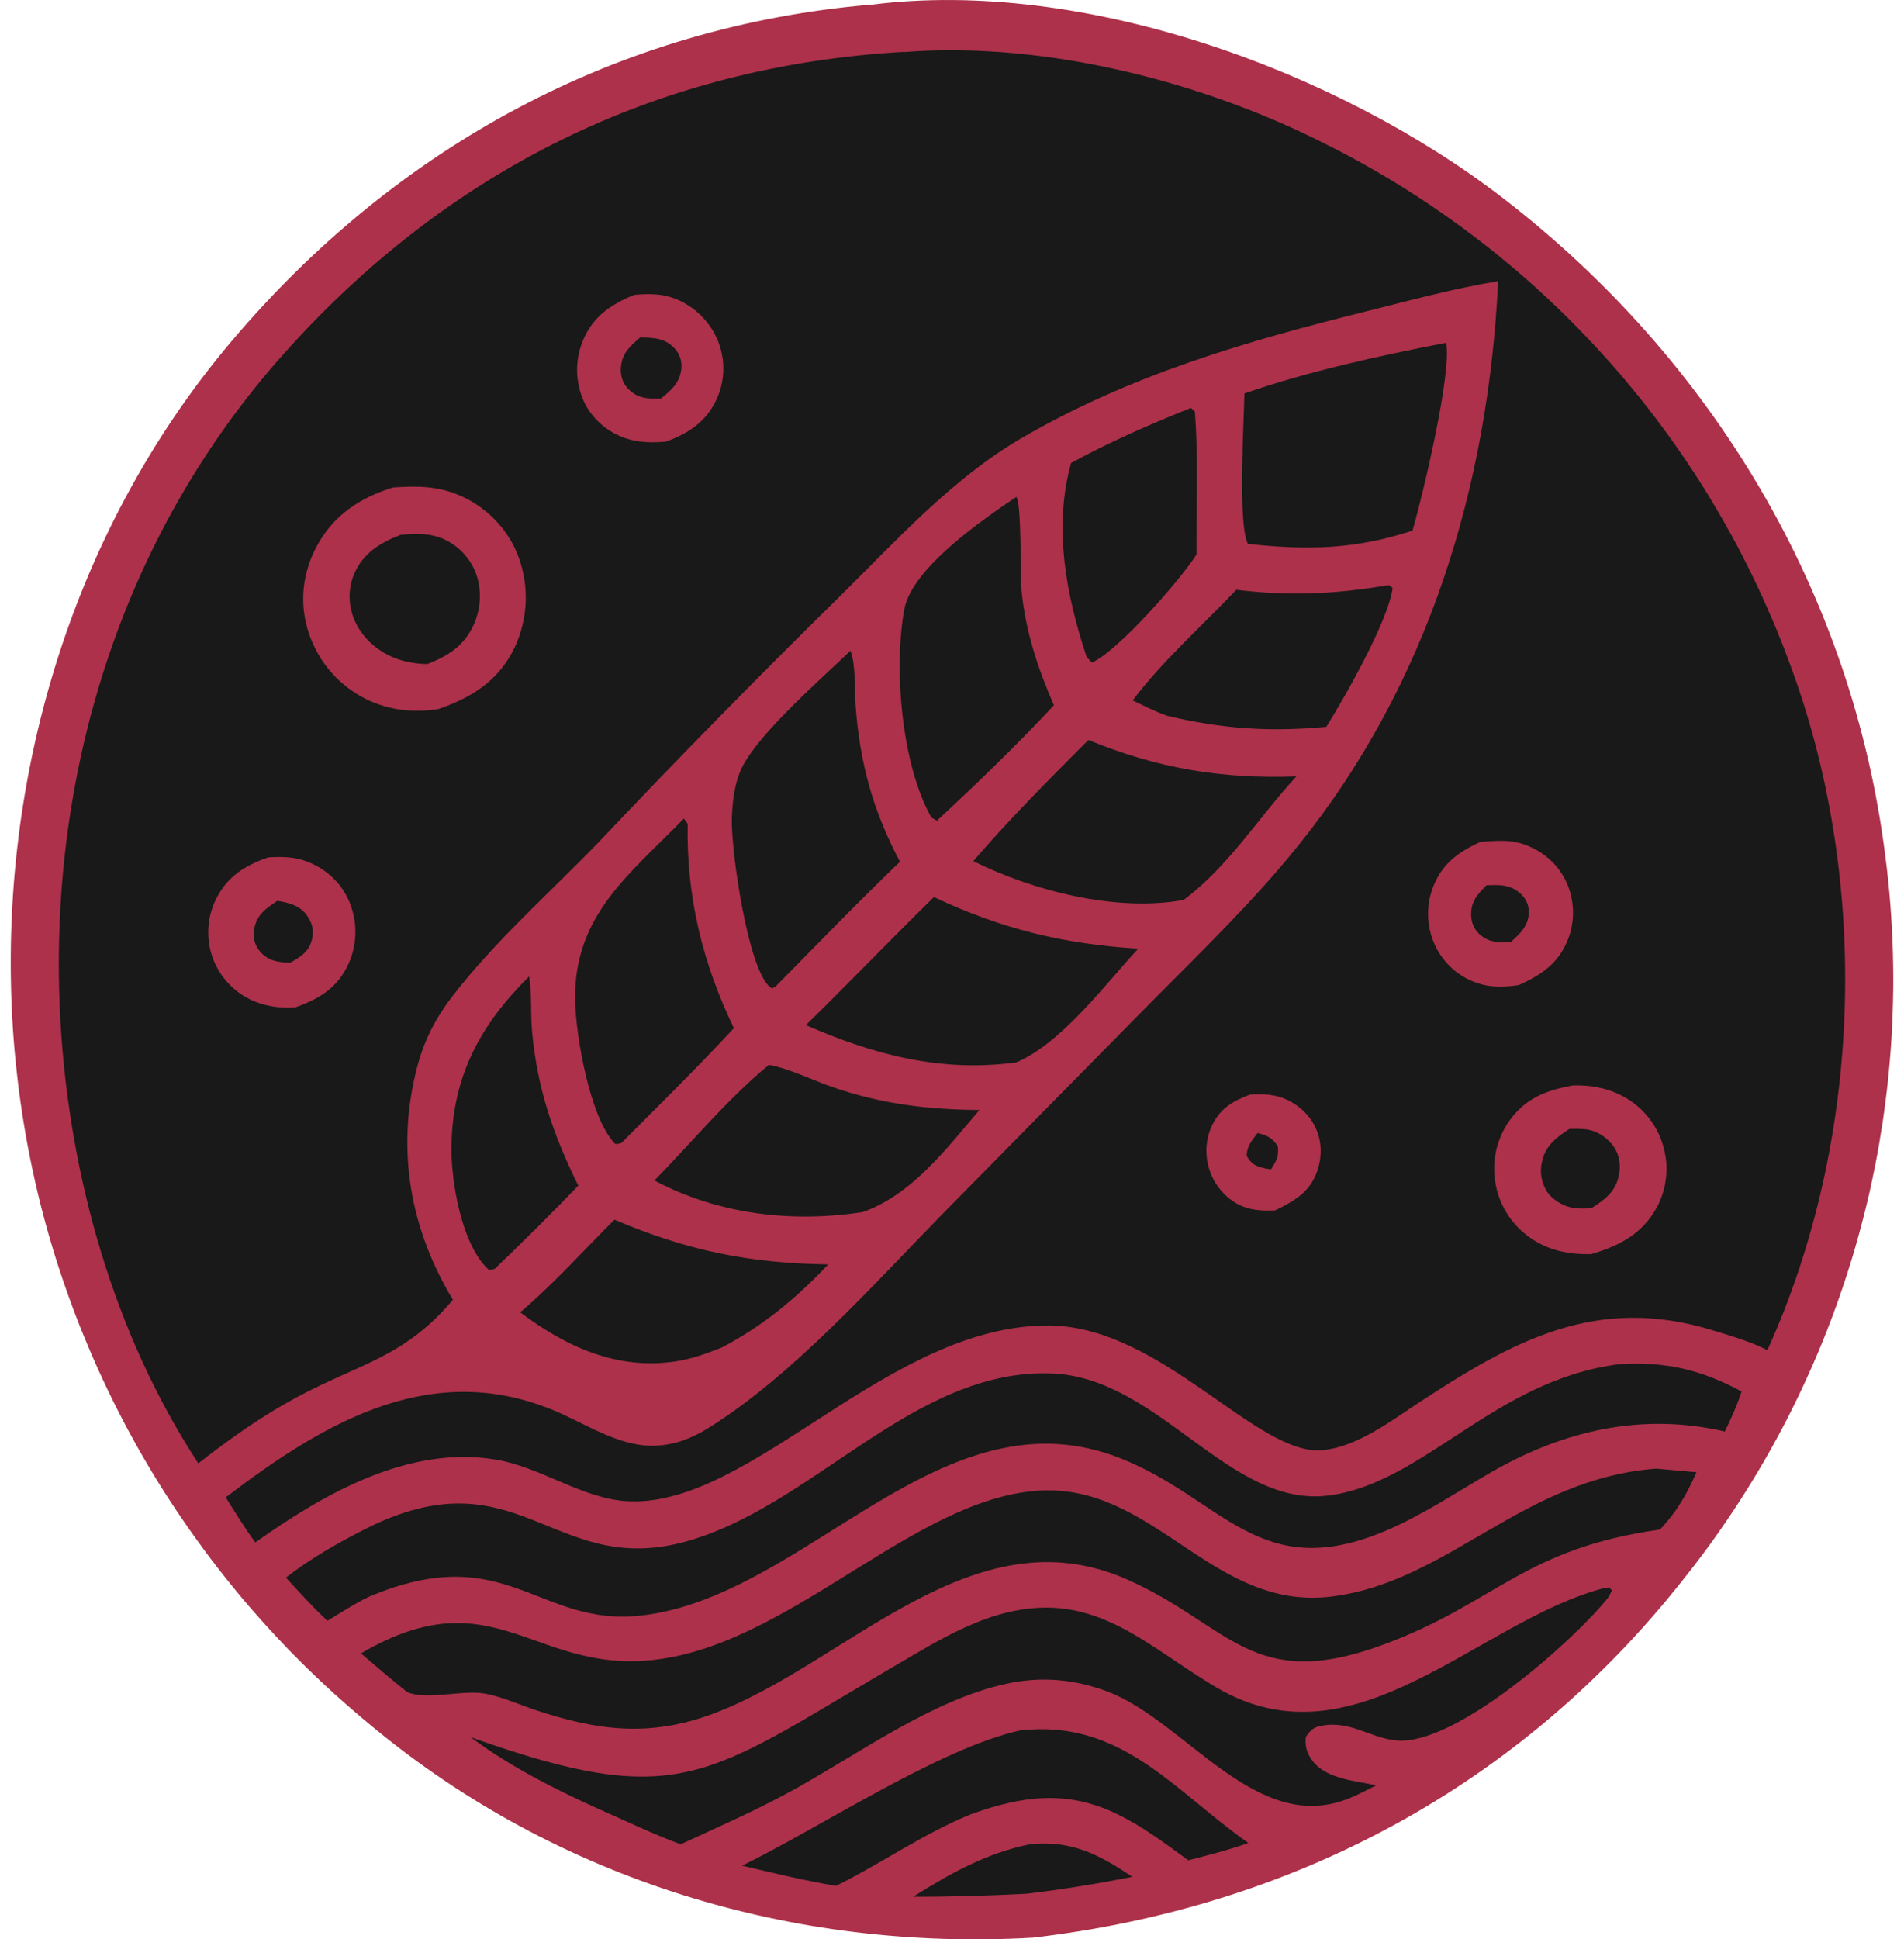 <svg xmlns="http://www.w3.org/2000/svg" fill="none" viewBox="0 0 55 56" height="56" width="55">
<path fill="#AD314A" d="M25.189 0.133C31.301 -0.636 38.631 2.032 43.421 5.724C49.476 10.393 53.516 17.132 54.463 24.747C54.493 24.977 54.52 25.207 54.544 25.437C54.567 25.667 54.589 25.897 54.606 26.129C54.624 26.359 54.639 26.591 54.651 26.823C54.664 27.055 54.673 27.285 54.679 27.517C54.686 27.749 54.688 27.981 54.69 28.211C54.69 28.443 54.69 28.675 54.682 28.905C54.675 29.135 54.67 29.369 54.659 29.599C54.648 29.831 54.635 30.061 54.617 30.293C54.6 30.523 54.58 30.755 54.558 30.985C54.536 31.215 54.511 31.445 54.482 31.675C54.454 31.905 54.421 32.135 54.389 32.364C54.354 32.592 54.317 32.822 54.279 33.05C54.239 33.279 54.197 33.507 54.151 33.733C54.105 33.96 54.058 34.186 54.007 34.413C53.956 34.639 53.903 34.864 53.844 35.088C53.788 35.313 53.727 35.537 53.665 35.76C53.603 35.983 53.538 36.206 53.47 36.427C53.402 36.648 53.331 36.869 53.258 37.088C53.185 37.307 53.108 37.526 53.03 37.743C52.951 37.961 52.869 38.178 52.785 38.393C52.701 38.609 52.614 38.824 52.524 39.038C52.434 39.252 52.341 39.464 52.246 39.675C52.151 39.887 52.055 40.097 51.954 40.305C51.854 40.514 51.752 40.722 51.646 40.928C51.54 41.135 51.432 41.339 51.322 41.542C51.211 41.744 51.1 41.947 50.983 42.148C50.868 42.349 50.749 42.548 50.629 42.745C50.508 42.942 50.386 43.139 50.26 43.333C50.134 43.529 50.006 43.72 49.876 43.912C49.746 44.104 49.613 44.294 49.478 44.482C49.343 44.67 49.206 44.856 49.065 45.041C48.925 45.225 48.784 45.408 48.64 45.588C43.93 51.567 37.369 55.073 29.836 55.952C22.93 56.35 16.1 54.29 10.744 49.847C10.562 49.697 10.381 49.546 10.202 49.39C10.023 49.237 9.846 49.08 9.67 48.921C9.495 48.762 9.322 48.602 9.15 48.439C8.978 48.276 8.81 48.11 8.642 47.944C8.474 47.776 8.31 47.608 8.147 47.436C7.985 47.265 7.824 47.091 7.665 46.916C7.506 46.741 7.351 46.563 7.196 46.385C7.041 46.206 6.889 46.025 6.74 45.84C6.59 45.658 6.442 45.473 6.298 45.285C6.153 45.099 6.009 44.911 5.87 44.719C5.73 44.529 5.593 44.337 5.456 44.144C5.321 43.95 5.187 43.755 5.056 43.558C4.924 43.361 4.797 43.161 4.671 42.962C4.545 42.761 4.422 42.561 4.302 42.358C4.181 42.155 4.062 41.951 3.947 41.744C3.832 41.538 3.719 41.33 3.608 41.122C3.498 40.913 3.389 40.702 3.284 40.49C3.179 40.278 3.076 40.064 2.978 39.851C2.877 39.637 2.78 39.422 2.686 39.204C2.591 38.987 2.499 38.77 2.41 38.55C2.32 38.331 2.234 38.112 2.15 37.891C2.066 37.67 1.986 37.447 1.908 37.225C1.829 37.002 1.754 36.777 1.681 36.553C1.608 36.328 1.539 36.102 1.471 35.875C1.404 35.649 1.34 35.42 1.279 35.192C1.217 34.964 1.159 34.736 1.104 34.506C1.049 34.276 0.996 34.045 0.947 33.813C0.898 33.582 0.85 33.352 0.806 33.118C0.763 32.886 0.721 32.652 0.684 32.42C0.646 32.187 0.611 31.953 0.578 31.719C0.545 31.485 0.516 31.25 0.491 31.016C0.463 30.78 0.441 30.547 0.419 30.311C-0.216 22.997 1.931 15.466 6.701 9.838C11.449 4.236 17.829 0.753 25.185 0.131L25.189 0.133Z"></path>
<path fill="#191919" d="M29.756 53.253C30.972 53.14 31.737 53.547 32.711 54.194C31.699 54.396 30.682 54.559 29.657 54.683C28.562 54.74 27.475 54.774 26.378 54.769C27.455 54.093 28.5 53.507 29.758 53.253H29.756Z"></path>
<path fill="#191919" d="M15.284 28.197C15.37 28.698 15.322 29.28 15.37 29.795C15.525 31.448 15.976 32.752 16.705 34.236C15.916 35.054 15.11 35.856 14.289 36.641L14.13 36.676C14.101 36.649 14.071 36.621 14.042 36.592C13.326 35.849 13.03 34.117 13.041 33.122C13.063 31.09 13.865 29.6 15.282 28.197H15.284Z"></path>
<path fill="#191919" d="M34.402 11.779L34.515 11.887C34.621 13.244 34.557 14.648 34.561 16.012C34.117 16.724 32.293 18.804 31.544 19.131L31.392 18.978C30.795 17.188 30.423 15.229 30.939 13.37C32.059 12.756 33.217 12.254 34.4 11.779H34.402Z"></path>
<path fill="#191919" d="M39.909 16.926L40.13 16.898L40.229 16.979C40.108 17.914 38.844 20.142 38.311 20.989C36.686 21.14 35.293 21.049 33.706 20.666C33.368 20.547 33.043 20.377 32.718 20.226C33.589 19.073 34.719 18.078 35.713 17.03C37.161 17.209 38.47 17.163 39.909 16.928V16.926Z"></path>
<path fill="#191919" d="M17.751 35.219C19.849 36.115 21.644 36.477 23.925 36.511C22.988 37.498 22.059 38.274 20.852 38.909C20.424 39.081 19.983 39.24 19.526 39.309C17.835 39.572 16.341 38.886 15.026 37.894C15.991 37.079 16.854 36.108 17.751 35.217V35.219Z"></path>
<path fill="#191919" d="M29.466 49.967C32.382 49.633 33.899 51.693 36.06 53.218C35.49 53.421 34.909 53.567 34.325 53.717C33.66 53.233 32.999 52.734 32.256 52.376C30.799 51.677 29.52 51.861 28.059 52.383C26.681 52.942 25.477 53.799 24.15 54.456C23.237 54.304 22.338 54.084 21.436 53.873C23.766 52.728 27.134 50.49 29.464 49.967H29.466Z"></path>
<path fill="#191919" d="M22.211 30.748C22.824 30.863 23.482 31.197 24.075 31.4C25.481 31.882 26.811 32.041 28.292 32.052C27.344 33.164 26.341 34.499 24.922 34.999C22.864 35.315 20.753 35.067 18.904 34.088C20.001 32.967 20.998 31.751 22.211 30.748Z"></path>
<path fill="#191919" d="M19.756 23.635L19.864 23.79C19.827 25.894 20.291 27.8 21.199 29.688C20.151 30.822 19.042 31.907 17.954 33.001C17.902 33.032 17.835 33.026 17.775 33.036C17.044 32.305 16.628 29.904 16.613 28.868C16.579 26.412 18.202 25.238 19.756 23.635Z"></path>
<path fill="#191919" d="M29.358 14.35C29.515 14.54 29.467 16.638 29.509 17.063C29.628 18.237 29.973 19.287 30.444 20.365C29.363 21.526 28.226 22.618 27.066 23.698L26.907 23.61C26.042 22.089 25.811 19.313 26.12 17.604C26.337 16.4 28.41 14.987 29.356 14.35H29.358Z"></path>
<path fill="#191919" d="M31.44 21.367C33.426 22.187 35.296 22.499 37.447 22.419C36.357 23.601 35.497 25.012 34.193 25.984C32.27 26.347 29.834 25.723 28.116 24.866C29.157 23.648 30.309 22.503 31.44 21.367Z"></path>
<path fill="#191919" d="M26.977 25.904C28.956 26.832 30.7 27.254 32.879 27.395C31.925 28.421 30.673 30.119 29.356 30.678C27.186 30.97 25.258 30.464 23.279 29.601C24.524 28.383 25.731 27.123 26.977 25.904Z"></path>
<path fill="#191919" d="M24.566 18.787C24.727 19.211 24.677 19.874 24.712 20.341C24.834 22.016 25.209 23.393 25.996 24.884C24.772 26.061 23.587 27.286 22.395 28.495L22.302 28.54C22.28 28.526 22.254 28.513 22.234 28.497C21.59 27.929 21.118 24.534 21.14 23.661C21.153 23.151 21.219 22.562 21.462 22.107C21.993 21.11 23.706 19.616 24.566 18.791V18.787Z"></path>
<path fill="#191919" d="M41.774 9.898C41.945 10.758 41.1 14.292 40.804 15.32C39.15 15.866 37.774 15.892 36.047 15.706C35.753 15.119 35.932 12.218 35.947 11.361C37.796 10.72 39.851 10.269 41.775 9.898H41.774Z"></path>
<path fill="#191919" d="M46.348 45.855L46.492 45.84L46.562 45.926C46.516 46.021 46.478 46.105 46.41 46.187C45.371 47.453 42.035 50.4 40.353 50.258C39.582 50.192 39.018 49.673 38.178 49.832C37.928 49.88 37.864 49.954 37.721 50.155C37.696 50.405 37.738 50.584 37.877 50.792C38.26 51.371 39.129 51.417 39.754 51.552C39.509 51.676 39.261 51.808 39.007 51.914C36.301 53.05 34.265 49.697 31.973 48.837C31.043 48.488 30.079 48.404 29.104 48.612C26.905 49.08 24.756 50.687 22.786 51.757C21.77 52.308 20.709 52.772 19.661 53.256C18.858 52.958 18.074 52.58 17.291 52.235C16.003 51.654 14.727 51.006 13.593 50.161C19.636 52.312 20.401 51.291 25.735 48.17C26.779 47.56 27.877 46.863 29.06 46.569C31.67 45.917 33.132 47.553 35.163 48.74C39.162 51.081 42.709 46.797 46.346 45.855H46.348Z"></path>
<path fill="#191919" d="M47.849 42.408L49.005 42.512C48.727 43.15 48.43 43.663 47.95 44.167C44.02 44.716 43.2 46.291 39.975 47.485C36.16 48.896 35.55 46.939 32.565 45.611C28.096 43.626 24.468 48.042 20.596 49.486C18.774 50.166 17.262 49.977 15.457 49.375C14.986 49.218 14.44 48.968 13.953 48.896C13.321 48.805 12.287 49.096 11.763 48.86C11.307 48.502 10.868 48.118 10.427 47.742C14.347 45.452 15.435 48.444 19.113 47.901C23.08 47.315 26.673 43.024 30.304 43.036C33.45 43.047 35.136 46.53 38.485 46.099C41.859 45.666 43.98 42.695 47.849 42.408Z"></path>
<path fill="#191919" d="M46.772 39.392C48.103 39.306 49.146 39.552 50.309 40.18C50.177 40.584 50.009 40.955 49.825 41.336C47.442 40.783 45.19 41.3 43.099 42.498C42.091 43.077 41.109 43.743 40.037 44.198C36.381 45.752 35.346 43.298 32.384 42.116C27.21 40.053 23.328 46.092 18.538 46.648C15.53 46.997 14.636 44.417 10.64 46.115C10.231 46.314 9.846 46.566 9.459 46.802C9.035 46.409 8.65 45.982 8.261 45.555C8.945 45.016 9.762 44.552 10.538 44.158C14.931 41.93 15.947 45.514 19.705 44.541C23.448 43.572 26.37 39.49 30.399 39.66C33.498 39.791 35.517 43.551 38.379 43.184C41.136 42.83 43.167 39.848 46.77 39.392H46.772Z"></path>
<path fill="#191919" d="M26.1 1.504C29.807 1.211 33.94 2.163 37.294 3.682C37.501 3.775 37.705 3.87 37.908 3.969C38.11 4.067 38.313 4.168 38.514 4.27C38.715 4.372 38.914 4.478 39.113 4.586C39.312 4.694 39.507 4.805 39.703 4.917C39.898 5.03 40.092 5.145 40.285 5.262C40.479 5.379 40.669 5.499 40.859 5.621C41.049 5.744 41.237 5.868 41.423 5.996C41.609 6.124 41.795 6.251 41.978 6.383C42.161 6.514 42.343 6.648 42.524 6.785C42.705 6.922 42.882 7.059 43.059 7.199C43.236 7.34 43.412 7.482 43.583 7.627C43.757 7.771 43.928 7.919 44.098 8.067C44.268 8.216 44.436 8.368 44.6 8.521C44.767 8.675 44.931 8.83 45.092 8.987C45.254 9.144 45.413 9.303 45.572 9.465C45.731 9.626 45.886 9.79 46.039 9.955C46.193 10.119 46.344 10.287 46.496 10.455C46.646 10.625 46.794 10.795 46.94 10.968C47.086 11.142 47.228 11.315 47.371 11.491C47.511 11.666 47.65 11.845 47.787 12.024C47.924 12.203 48.059 12.385 48.191 12.568C48.322 12.751 48.454 12.935 48.581 13.121C48.709 13.308 48.835 13.496 48.958 13.684C49.08 13.874 49.202 14.064 49.319 14.255C49.438 14.447 49.553 14.641 49.666 14.836C49.779 15.031 49.891 15.229 50 15.426C50.11 15.623 50.216 15.822 50.318 16.023C50.422 16.224 50.523 16.425 50.621 16.628C50.72 16.83 50.817 17.035 50.91 17.241C51.003 17.446 51.094 17.654 51.184 17.86C51.273 18.068 51.359 18.276 51.441 18.486C51.525 18.697 51.605 18.907 51.684 19.118C54.032 25.373 53.822 32.885 51.054 38.986C50.559 38.734 50.006 38.576 49.474 38.413C46.105 37.381 43.717 38.709 40.95 40.526C40.143 41.056 39.222 41.759 38.238 41.872C36.337 42.093 33.585 38.305 30.317 38.276C25.682 38.234 21.767 43.468 18.198 43.353C16.854 43.309 15.66 42.37 14.323 42.148C11.8 41.724 9.351 43.139 7.375 44.538C7.068 44.12 6.798 43.676 6.52 43.239C9.428 41.017 12.592 39.169 16.241 40.833C17.073 41.213 17.976 41.781 18.92 41.746C19.482 41.726 19.972 41.539 20.446 41.245C22.862 39.752 25.218 37.107 27.205 35.075L33.191 29C34.663 27.515 36.191 26.045 37.504 24.414C41.257 19.754 42.993 14.04 43.276 8.12C42.009 8.326 40.74 8.673 39.495 8.983C35.989 9.856 32.669 10.817 29.517 12.646C27.495 13.821 25.874 15.629 24.223 17.256C21.871 19.569 19.561 21.923 17.293 24.319C15.899 25.762 14.309 27.162 13.085 28.747C12.57 29.414 12.24 30.057 12.033 30.878C11.442 33.22 11.851 35.488 13.083 37.533C11.685 39.189 10.412 39.364 8.6 40.332C7.572 40.882 6.646 41.541 5.728 42.255C3.286 38.523 2.008 33.965 1.749 29.538C1.338 22.502 3.465 15.517 8.195 10.218C12.932 4.911 18.982 1.907 26.098 1.498L26.1 1.504Z"></path>
<path fill="#AD314A" d="M36.133 31.603C36.387 31.592 36.622 31.592 36.87 31.651C37.314 31.755 37.734 32.067 37.953 32.467C38.189 32.896 38.205 33.378 38.043 33.835C37.829 34.434 37.374 34.688 36.83 34.952C36.507 34.962 36.202 34.958 35.895 34.836C35.474 34.667 35.119 34.277 34.962 33.853C34.794 33.398 34.809 32.902 35.028 32.465C35.265 31.99 35.649 31.773 36.133 31.6V31.603Z"></path>
<path fill="#191919" d="M36.33 32.717C36.615 32.792 36.755 32.852 36.914 33.109C36.938 33.418 36.872 33.515 36.715 33.765C36.609 33.75 36.544 33.743 36.436 33.712C36.218 33.65 36.127 33.568 36.014 33.38C36.014 33.091 36.164 32.936 36.328 32.717H36.33Z"></path>
<path fill="#AD314A" d="M42.783 24.308C43.167 24.28 43.572 24.244 43.945 24.357C44.511 24.528 44.998 24.928 45.245 25.467C45.274 25.531 45.302 25.597 45.324 25.663C45.347 25.73 45.366 25.798 45.382 25.865C45.398 25.935 45.411 26.004 45.42 26.073C45.429 26.143 45.435 26.214 45.439 26.285C45.44 26.356 45.439 26.426 45.435 26.497C45.429 26.568 45.422 26.638 45.409 26.707C45.397 26.776 45.382 26.846 45.364 26.913C45.346 26.981 45.324 27.049 45.298 27.114C45.024 27.816 44.54 28.139 43.883 28.442C43.538 28.497 43.149 28.518 42.807 28.427C42.74 28.409 42.672 28.387 42.606 28.363C42.541 28.338 42.477 28.31 42.413 28.279C42.349 28.248 42.289 28.214 42.228 28.175C42.168 28.137 42.111 28.097 42.055 28.055C42 28.011 41.947 27.965 41.896 27.916C41.845 27.867 41.797 27.816 41.752 27.762C41.706 27.709 41.664 27.653 41.624 27.595C41.584 27.536 41.547 27.478 41.513 27.416C41.476 27.35 41.445 27.282 41.416 27.213C41.386 27.143 41.363 27.074 41.341 27.001C41.319 26.93 41.303 26.857 41.288 26.784C41.273 26.711 41.264 26.636 41.259 26.561C41.253 26.486 41.251 26.411 41.253 26.336C41.253 26.261 41.261 26.187 41.27 26.112C41.279 26.037 41.293 25.964 41.31 25.891C41.328 25.818 41.348 25.747 41.374 25.675C41.629 24.956 42.11 24.607 42.782 24.304L42.783 24.308Z"></path>
<path fill="#191919" d="M42.939 25.563C43.291 25.55 43.594 25.532 43.886 25.773C44.064 25.919 44.171 26.122 44.162 26.355C44.148 26.739 43.916 26.956 43.649 27.195C43.328 27.227 43.05 27.228 42.78 27.013C42.601 26.87 42.508 26.675 42.497 26.447C42.478 26.045 42.674 25.829 42.937 25.565L42.939 25.563Z"></path>
<path fill="#AD314A" d="M18.323 8.513C18.699 8.484 19.073 8.471 19.435 8.601C19.506 8.627 19.575 8.654 19.645 8.687C19.712 8.72 19.78 8.754 19.844 8.795C19.908 8.833 19.972 8.877 20.032 8.922C20.092 8.968 20.151 9.017 20.205 9.069C20.26 9.12 20.313 9.174 20.362 9.233C20.412 9.29 20.459 9.35 20.503 9.412C20.547 9.474 20.587 9.538 20.623 9.604C20.66 9.669 20.693 9.737 20.724 9.806C20.753 9.876 20.779 9.947 20.801 10.018C20.823 10.091 20.841 10.164 20.855 10.237C20.87 10.312 20.879 10.385 20.887 10.46C20.892 10.535 20.896 10.61 20.894 10.687C20.894 10.761 20.887 10.836 20.877 10.911C20.868 10.986 20.854 11.061 20.837 11.134C20.819 11.207 20.799 11.28 20.773 11.351C20.748 11.422 20.718 11.492 20.686 11.559C20.381 12.193 19.88 12.514 19.241 12.752C18.845 12.787 18.438 12.783 18.058 12.651C17.539 12.471 17.097 12.089 16.865 11.589C16.834 11.521 16.807 11.45 16.783 11.38C16.759 11.309 16.739 11.238 16.723 11.163C16.706 11.09 16.694 11.017 16.685 10.942C16.675 10.867 16.67 10.792 16.67 10.718C16.67 10.643 16.67 10.568 16.677 10.493C16.685 10.418 16.694 10.345 16.708 10.27C16.723 10.197 16.739 10.124 16.761 10.053C16.783 9.982 16.809 9.91 16.836 9.841C17.128 9.136 17.641 8.795 18.323 8.513Z"></path>
<path fill="#191919" d="M18.489 9.746C18.872 9.751 19.199 9.755 19.482 10.056C19.639 10.224 19.707 10.434 19.679 10.663C19.632 11.063 19.387 11.267 19.097 11.505C18.724 11.519 18.427 11.517 18.147 11.229C17.979 11.053 17.917 10.842 17.937 10.602C17.972 10.191 18.2 9.998 18.491 9.744L18.489 9.746Z"></path>
<path fill="#AD314A" d="M7.762 24.756C8.146 24.734 8.505 24.739 8.871 24.878C9.404 25.081 9.842 25.475 10.074 25.999C10.105 26.071 10.132 26.142 10.156 26.215C10.18 26.288 10.2 26.363 10.216 26.439C10.233 26.514 10.244 26.591 10.253 26.668C10.262 26.744 10.266 26.821 10.266 26.9C10.266 26.976 10.262 27.055 10.255 27.132C10.248 27.208 10.235 27.285 10.22 27.36C10.204 27.436 10.185 27.51 10.162 27.584C10.138 27.657 10.111 27.73 10.081 27.802C9.765 28.514 9.245 28.832 8.536 29.087C8.115 29.118 7.68 29.065 7.293 28.89C7.227 28.861 7.163 28.828 7.101 28.793C7.039 28.759 6.979 28.72 6.92 28.678C6.862 28.636 6.805 28.593 6.752 28.545C6.697 28.497 6.646 28.448 6.597 28.395C6.548 28.342 6.502 28.289 6.458 28.231C6.414 28.174 6.374 28.116 6.336 28.054C6.298 27.994 6.263 27.93 6.232 27.866C6.201 27.802 6.173 27.736 6.148 27.668C6.122 27.601 6.102 27.533 6.084 27.464C6.066 27.395 6.051 27.325 6.04 27.254C6.029 27.183 6.022 27.111 6.018 27.04C6.015 26.969 6.015 26.898 6.018 26.827C6.022 26.755 6.027 26.684 6.038 26.613C6.049 26.542 6.062 26.472 6.078 26.403C6.095 26.334 6.117 26.264 6.141 26.198C6.164 26.131 6.192 26.065 6.223 25.999C6.544 25.318 7.074 24.989 7.762 24.752V24.756Z"></path>
<path fill="#191919" d="M8.013 26.012C8.317 26.061 8.646 26.138 8.843 26.402C8.995 26.607 9.072 26.813 9.024 27.071C8.951 27.463 8.703 27.622 8.381 27.799C8.029 27.785 7.74 27.752 7.498 27.458C7.346 27.274 7.3 27.045 7.344 26.813C7.425 26.401 7.687 26.229 8.013 26.012Z"></path>
<path fill="#AD314A" d="M45.415 31.345C45.899 31.323 46.397 31.407 46.832 31.63C46.903 31.667 46.971 31.705 47.038 31.747C47.104 31.789 47.17 31.835 47.232 31.884C47.294 31.933 47.352 31.984 47.411 32.039C47.467 32.094 47.522 32.152 47.573 32.213C47.624 32.273 47.672 32.335 47.718 32.401C47.763 32.466 47.803 32.532 47.842 32.602C47.88 32.671 47.915 32.742 47.946 32.815C47.977 32.888 48.004 32.961 48.028 33.038C48.052 33.113 48.074 33.19 48.088 33.268C48.105 33.347 48.117 33.425 48.127 33.504C48.136 33.582 48.139 33.663 48.139 33.741C48.139 33.821 48.136 33.9 48.129 33.978C48.121 34.057 48.108 34.136 48.094 34.214C48.077 34.292 48.059 34.369 48.035 34.444C48.012 34.521 47.984 34.594 47.953 34.669C47.922 34.742 47.887 34.813 47.849 34.882C47.425 35.646 46.763 35.976 45.963 36.215C45.325 36.225 44.734 36.115 44.202 35.742C44.137 35.697 44.073 35.648 44.011 35.594C43.949 35.542 43.89 35.487 43.835 35.428C43.779 35.37 43.727 35.31 43.676 35.246C43.627 35.182 43.58 35.116 43.538 35.048C43.494 34.981 43.455 34.91 43.419 34.839C43.382 34.767 43.349 34.692 43.322 34.618C43.293 34.543 43.267 34.466 43.247 34.388C43.225 34.309 43.209 34.23 43.196 34.152C43.183 34.075 43.172 33.997 43.167 33.918C43.161 33.84 43.16 33.761 43.161 33.683C43.163 33.604 43.169 33.526 43.18 33.447C43.189 33.368 43.203 33.292 43.22 33.215C43.236 33.138 43.258 33.063 43.284 32.989C43.309 32.914 43.337 32.841 43.37 32.77C43.403 32.698 43.437 32.627 43.475 32.559C43.514 32.492 43.556 32.424 43.602 32.361C44.069 31.712 44.664 31.482 45.424 31.345H45.415Z"></path>
<path fill="#191919" d="M45.338 32.596C45.497 32.596 45.658 32.591 45.815 32.611C46.133 32.649 46.436 32.852 46.617 33.113C46.79 33.363 46.825 33.678 46.757 33.971C46.651 34.428 46.348 34.647 45.972 34.886C45.784 34.901 45.592 34.906 45.406 34.872C45.121 34.819 44.801 34.614 44.657 34.359C44.509 34.094 44.476 33.809 44.549 33.515C44.663 33.06 44.962 32.843 45.336 32.598L45.338 32.596Z"></path>
<path fill="#AD314A" d="M11.338 14.077C12.004 14.033 12.601 14.024 13.235 14.288C13.286 14.309 13.335 14.33 13.385 14.354C13.434 14.378 13.483 14.402 13.531 14.427C13.578 14.453 13.626 14.48 13.673 14.509C13.721 14.539 13.766 14.568 13.81 14.599C13.856 14.63 13.9 14.661 13.944 14.694C13.987 14.727 14.029 14.761 14.071 14.796C14.113 14.831 14.153 14.867 14.194 14.906C14.234 14.942 14.272 14.982 14.311 15.021C14.349 15.061 14.386 15.101 14.42 15.141C14.455 15.183 14.49 15.225 14.524 15.267C14.557 15.311 14.59 15.355 14.621 15.399C14.652 15.444 14.681 15.49 14.71 15.536C14.74 15.581 14.767 15.629 14.793 15.676C14.818 15.724 14.844 15.773 14.868 15.822C14.891 15.872 14.913 15.921 14.935 15.972C14.957 16.023 14.975 16.073 14.994 16.125C15.03 16.23 15.063 16.334 15.088 16.441C15.116 16.547 15.136 16.655 15.152 16.765C15.169 16.874 15.18 16.982 15.184 17.093C15.189 17.203 15.189 17.312 15.184 17.424C15.178 17.534 15.167 17.643 15.151 17.753C15.134 17.862 15.112 17.968 15.087 18.076C15.059 18.182 15.028 18.288 14.992 18.392C14.955 18.496 14.913 18.596 14.866 18.697C14.407 19.654 13.637 20.136 12.673 20.472C11.964 20.59 11.243 20.512 10.593 20.196C10.494 20.148 10.399 20.096 10.306 20.037C10.213 19.979 10.123 19.916 10.036 19.851C9.948 19.783 9.866 19.714 9.785 19.639C9.705 19.564 9.63 19.486 9.559 19.402C9.488 19.319 9.42 19.234 9.356 19.144C9.292 19.055 9.234 18.963 9.181 18.866C9.126 18.772 9.079 18.673 9.033 18.574C8.989 18.474 8.949 18.372 8.916 18.268C8.639 17.431 8.732 16.547 9.15 15.773C9.634 14.875 10.392 14.378 11.343 14.078L11.338 14.077Z"></path>
<path fill="#191919" d="M11.571 15.443C11.918 15.416 12.3 15.392 12.636 15.498C13.104 15.644 13.505 16.006 13.704 16.451C13.92 16.931 13.911 17.507 13.706 17.987C13.434 18.63 12.974 18.929 12.348 19.174C12.063 19.174 11.745 19.123 11.476 19.028C10.95 18.842 10.489 18.456 10.257 17.945C10.063 17.52 10.043 17.034 10.22 16.599C10.474 15.978 10.976 15.675 11.573 15.443H11.571Z"></path>
</svg>
